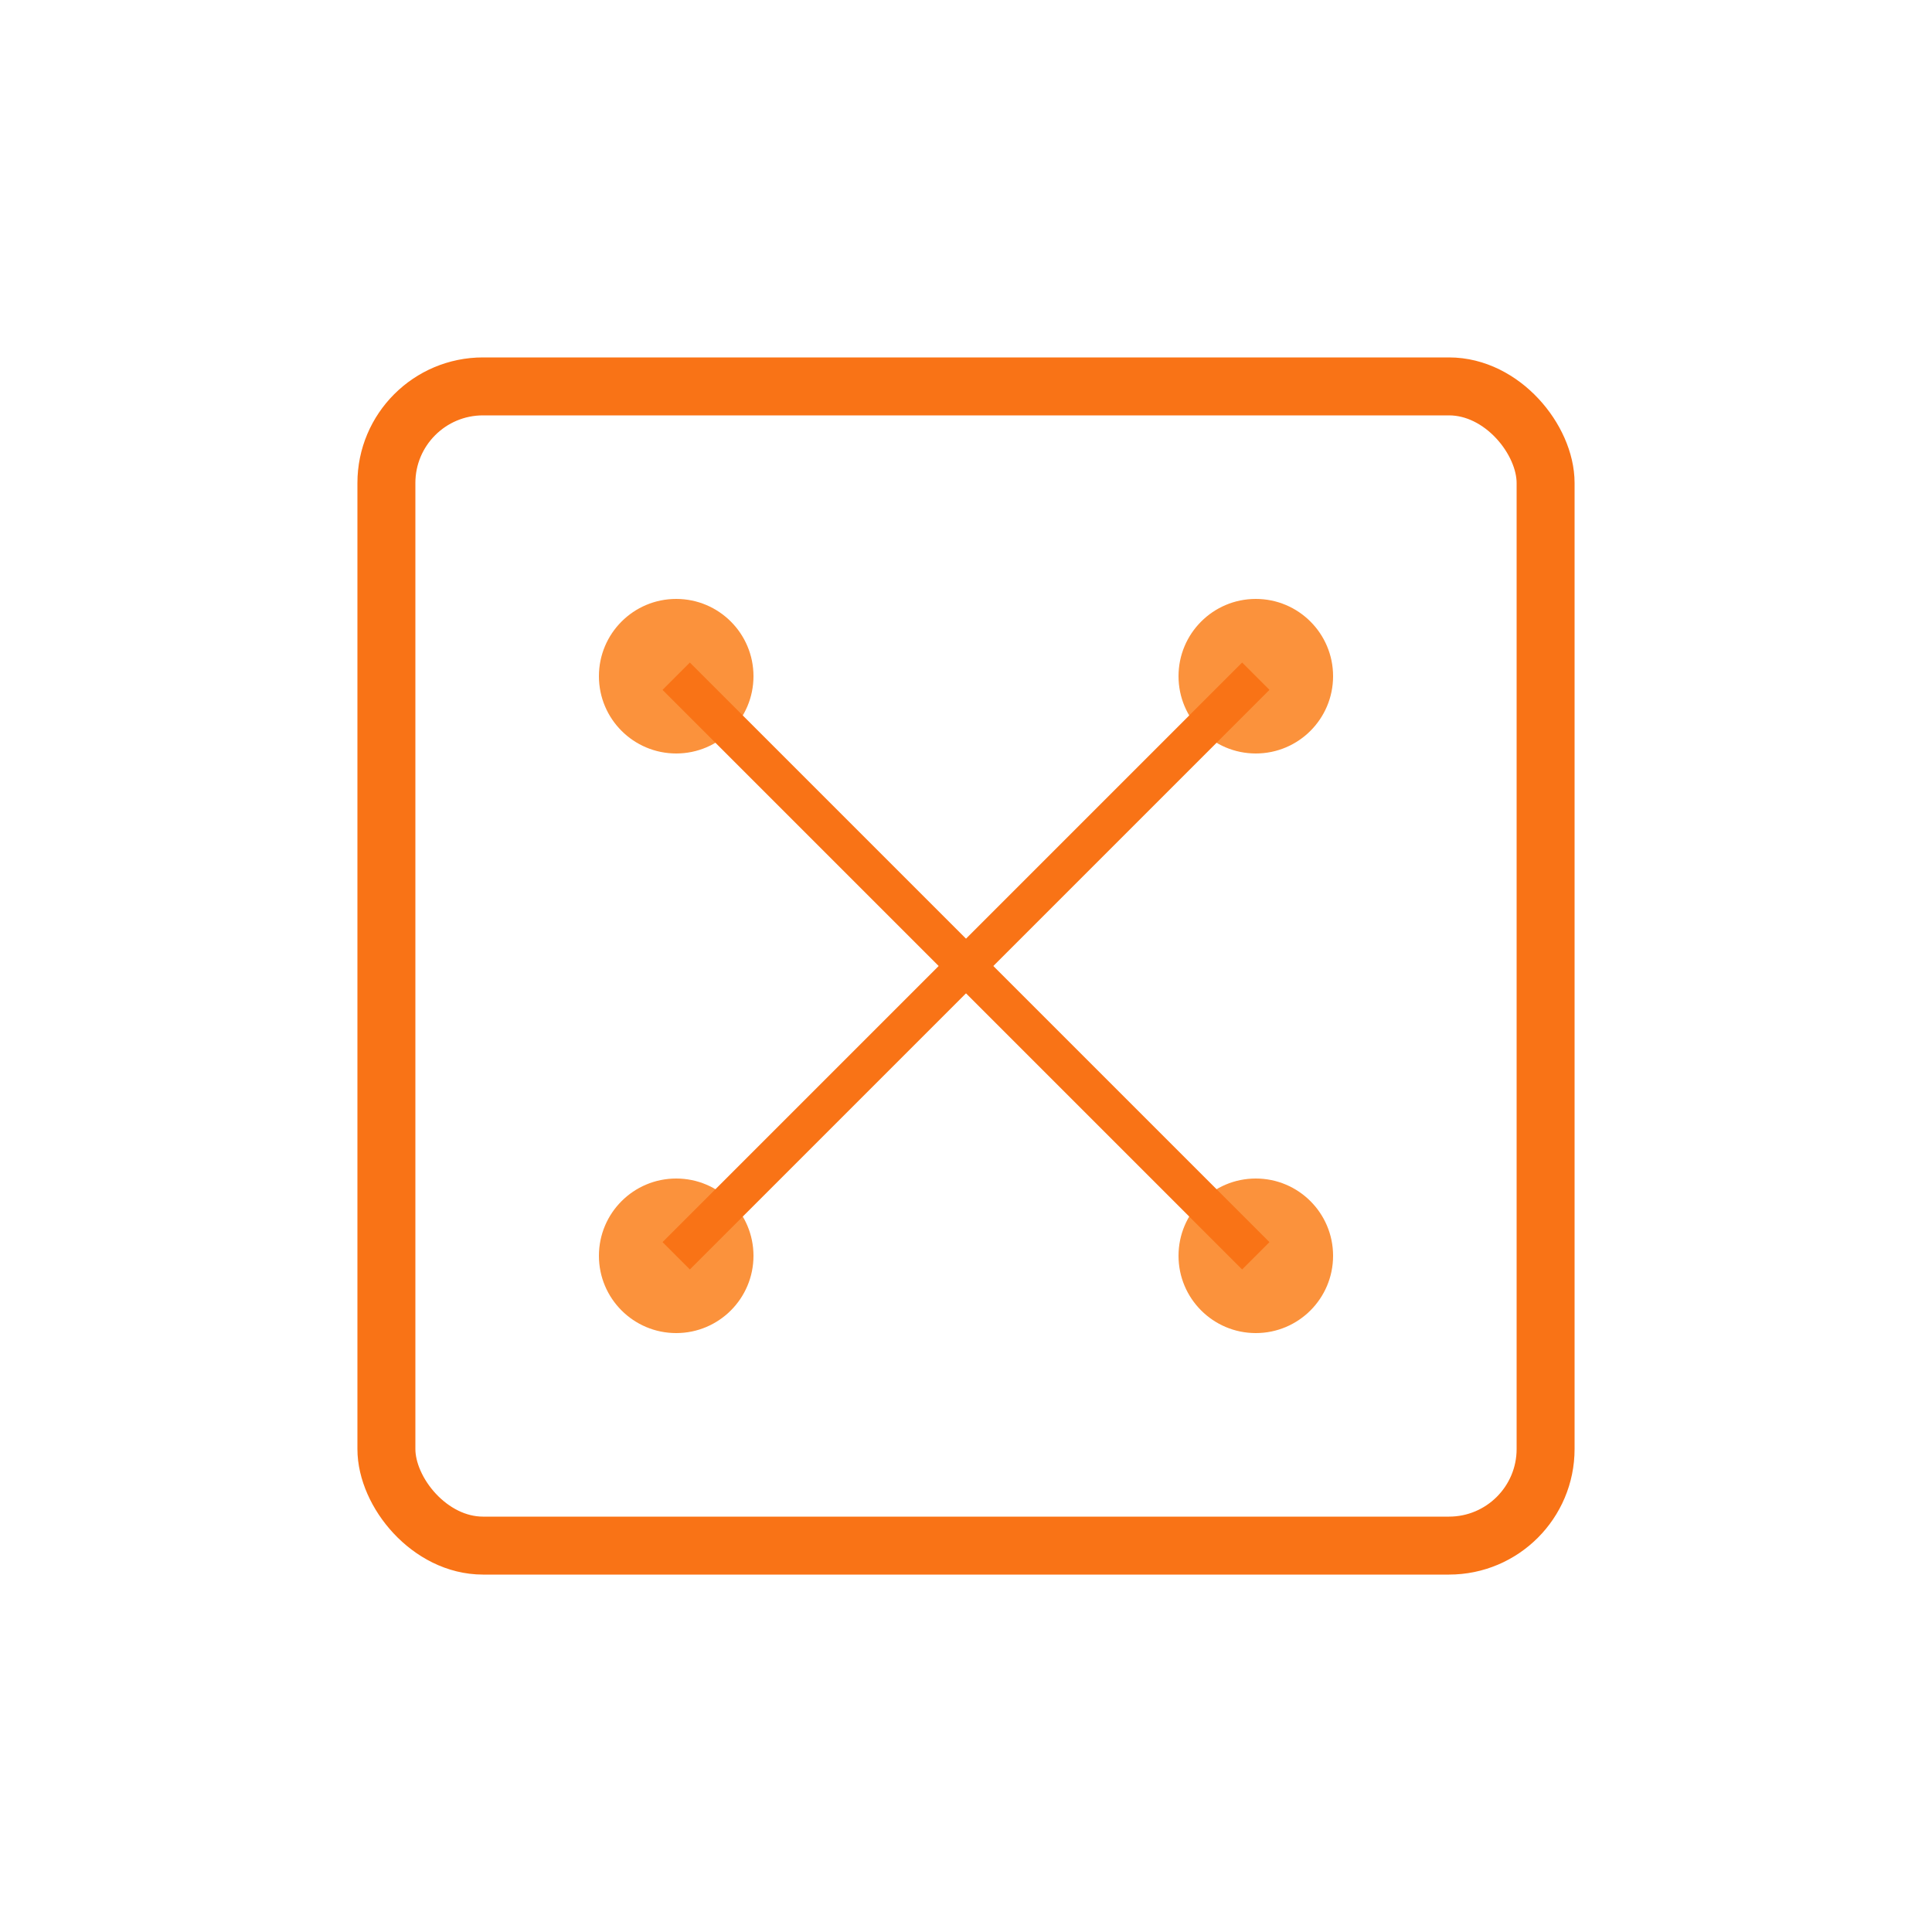 <svg xmlns="http://www.w3.org/2000/svg" viewBox="0 0 100 100">
  <rect x="20" y="20" width="60" height="60" rx="5" fill="none" stroke="#f97316" stroke-width="3"/>
  <circle cx="35" cy="35" r="4" fill="#fb923c"/>
  <circle cx="65" cy="35" r="4" fill="#fb923c"/>
  <circle cx="35" cy="65" r="4" fill="#fb923c"/>
  <circle cx="65" cy="65" r="4" fill="#fb923c"/>
  <line x1="35" y1="35" x2="50" y2="50" stroke="#f97316" stroke-width="2"/>
  <line x1="65" y1="35" x2="50" y2="50" stroke="#f97316" stroke-width="2"/>
  <line x1="35" y1="65" x2="50" y2="50" stroke="#f97316" stroke-width="2"/>
  <line x1="65" y1="65" x2="50" y2="50" stroke="#f97316" stroke-width="2"/>
</svg>


